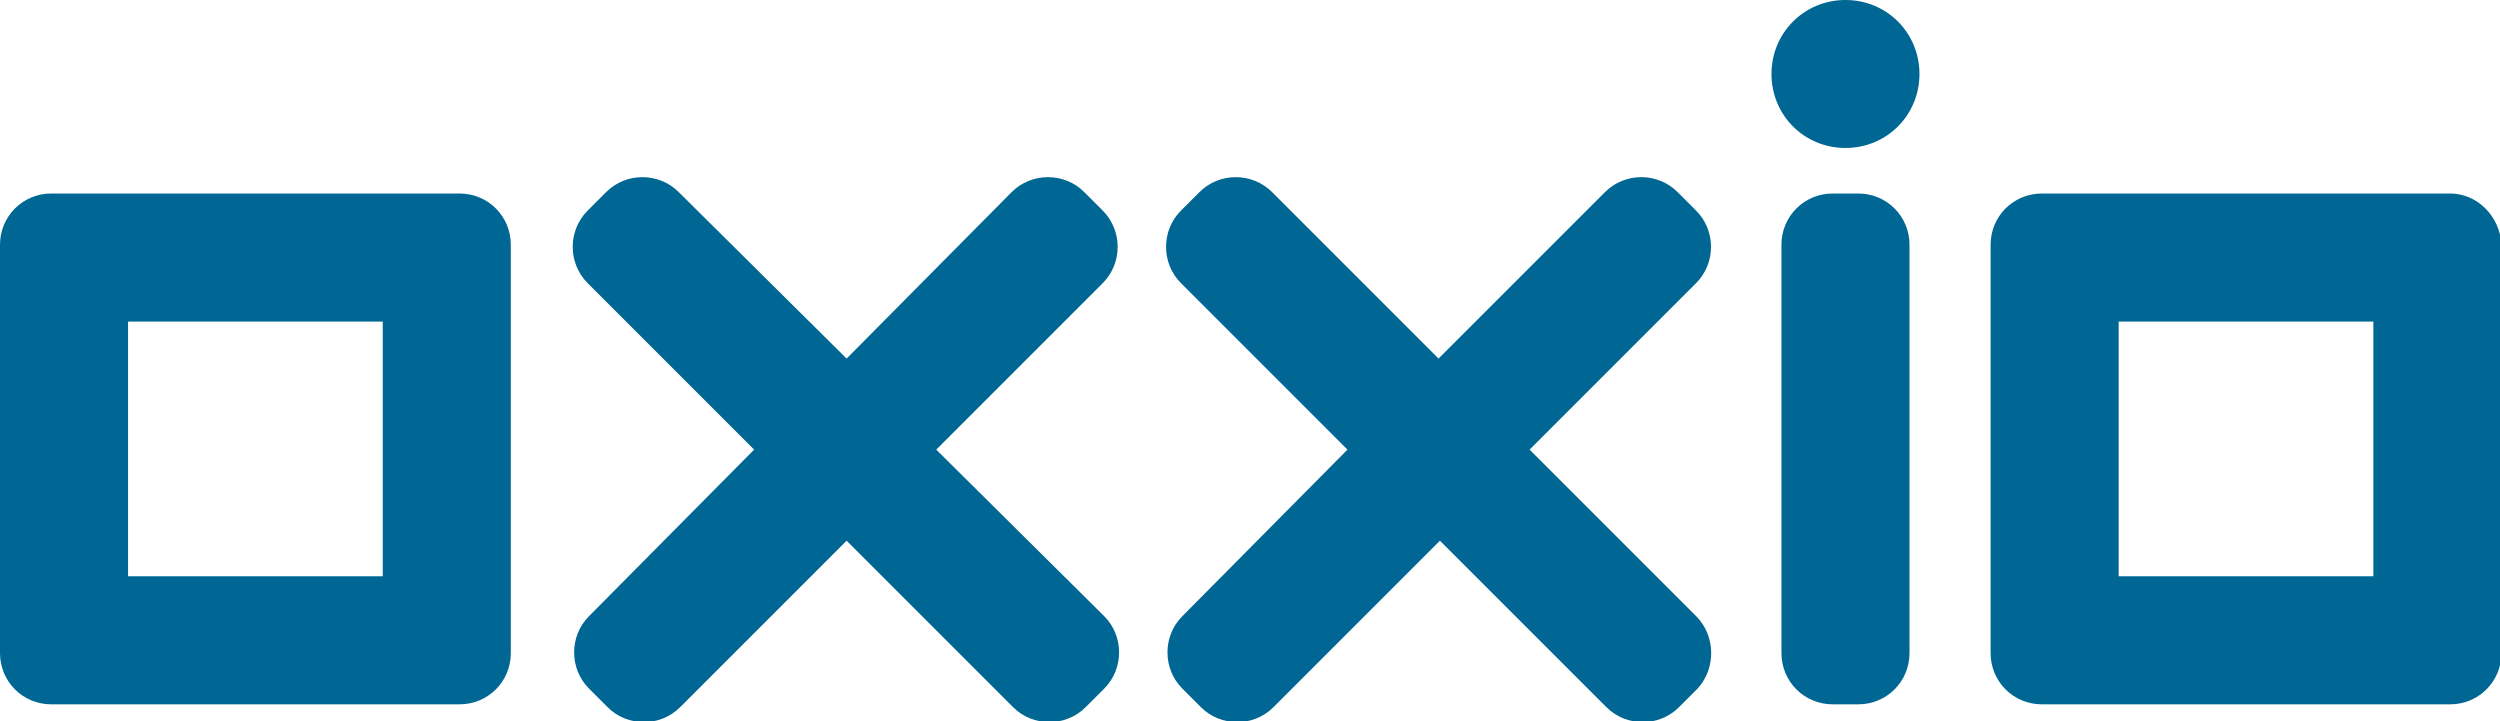 <?xml version="1.0" encoding="utf-8"?>
<!-- Generator: Adobe Illustrator 22.1.0, SVG Export Plug-In . SVG Version: 6.00 Build 0)  -->
<svg version="1.1" id="Laag_1" xmlns="http://www.w3.org/2000/svg" xmlns:xlink="http://www.w3.org/1999/xlink" x="0px" y="0px"
	 viewBox="0 0 175.7 50.7" style="enable-background:new 0 0 175.7 50.7;" xml:space="preserve">
<style type="text/css">
	.st0{fill:#006794;}
</style>
<g>
	<path class="st0" d="M65.8,31.6l11.7-11.7c1.4-1.4,1.4-3.7,0-5.1l-1.3-1.3c-1.4-1.4-3.7-1.4-5.1,0L59.5,25.2L47.7,13.5
		c-1.4-1.4-3.7-1.4-5.1,0l-1.3,1.3c-1.4,1.4-1.4,3.7,0,5.1l11.7,11.7L41.4,43.3c-1.4,1.4-1.4,3.7,0,5.1l1.3,1.3
		c1.4,1.4,3.7,1.4,5.1,0l11.7-11.7l11.7,11.7c1.4,1.4,3.7,1.4,5.1,0l1.3-1.3c1.4-1.4,1.4-3.7,0-5.1L65.8,31.6L65.8,31.6z"/>
	<path class="st0" d="M119.2,43.3l-11.7-11.7l11.7-11.7c1.4-1.4,1.4-3.7,0-5.1l-1.3-1.3c-1.4-1.4-3.7-1.4-5.1,0l-11.7,11.7
		L89.4,13.5c-1.4-1.4-3.7-1.4-5.1,0l-1.3,1.3c-1.4,1.4-1.4,3.7,0,5.1l11.7,11.7L83.1,43.3c-1.4,1.4-1.4,3.7,0,5.1l1.3,1.3
		c1.4,1.4,3.7,1.4,5.1,0l11.7-11.7l11.7,11.7c1.4,1.4,3.7,1.4,5.1,0l1.3-1.3C120.6,47,120.6,44.7,119.2,43.3L119.2,43.3z"/>
	<path class="st0" d="M26.9,40.5H9V22.6h17.9V40.5L26.9,40.5z M32.3,13.6H3.6c-2,0-3.6,1.6-3.6,3.6v28.7c0,2,1.6,3.6,3.6,3.6h28.7
		c2,0,3.6-1.6,3.6-3.6V17.2C35.9,15.2,34.3,13.6,32.3,13.6L32.3,13.6z"/>
	<path class="st0" d="M166.8,40.5h-17.9V22.6h17.9V40.5L166.8,40.5z M172.2,13.6h-28.7c-2,0-3.6,1.6-3.6,3.6v28.7
		c0,2,1.6,3.6,3.6,3.6h28.7c2,0,3.6-1.6,3.6-3.6V17.2C175.7,15.2,174.1,13.6,172.2,13.6L172.2,13.6z"/>
	<path class="st0" d="M134.2,45.9c0,2-1.6,3.6-3.6,3.6h-1.8c-2,0-3.6-1.6-3.6-3.6V17.2c0-2,1.6-3.6,3.6-3.6h1.8c2,0,3.6,1.6,3.6,3.6
		V45.9L134.2,45.9z"/>
	<path class="st0" d="M134.9,5.2c0,2.9-2.3,5.2-5.2,5.2c-2.9,0-5.2-2.3-5.2-5.2c0-2.9,2.3-5.2,5.2-5.2C132.6,0,134.9,2.3,134.9,5.2
		L134.9,5.2z"/>
</g>
</svg>
